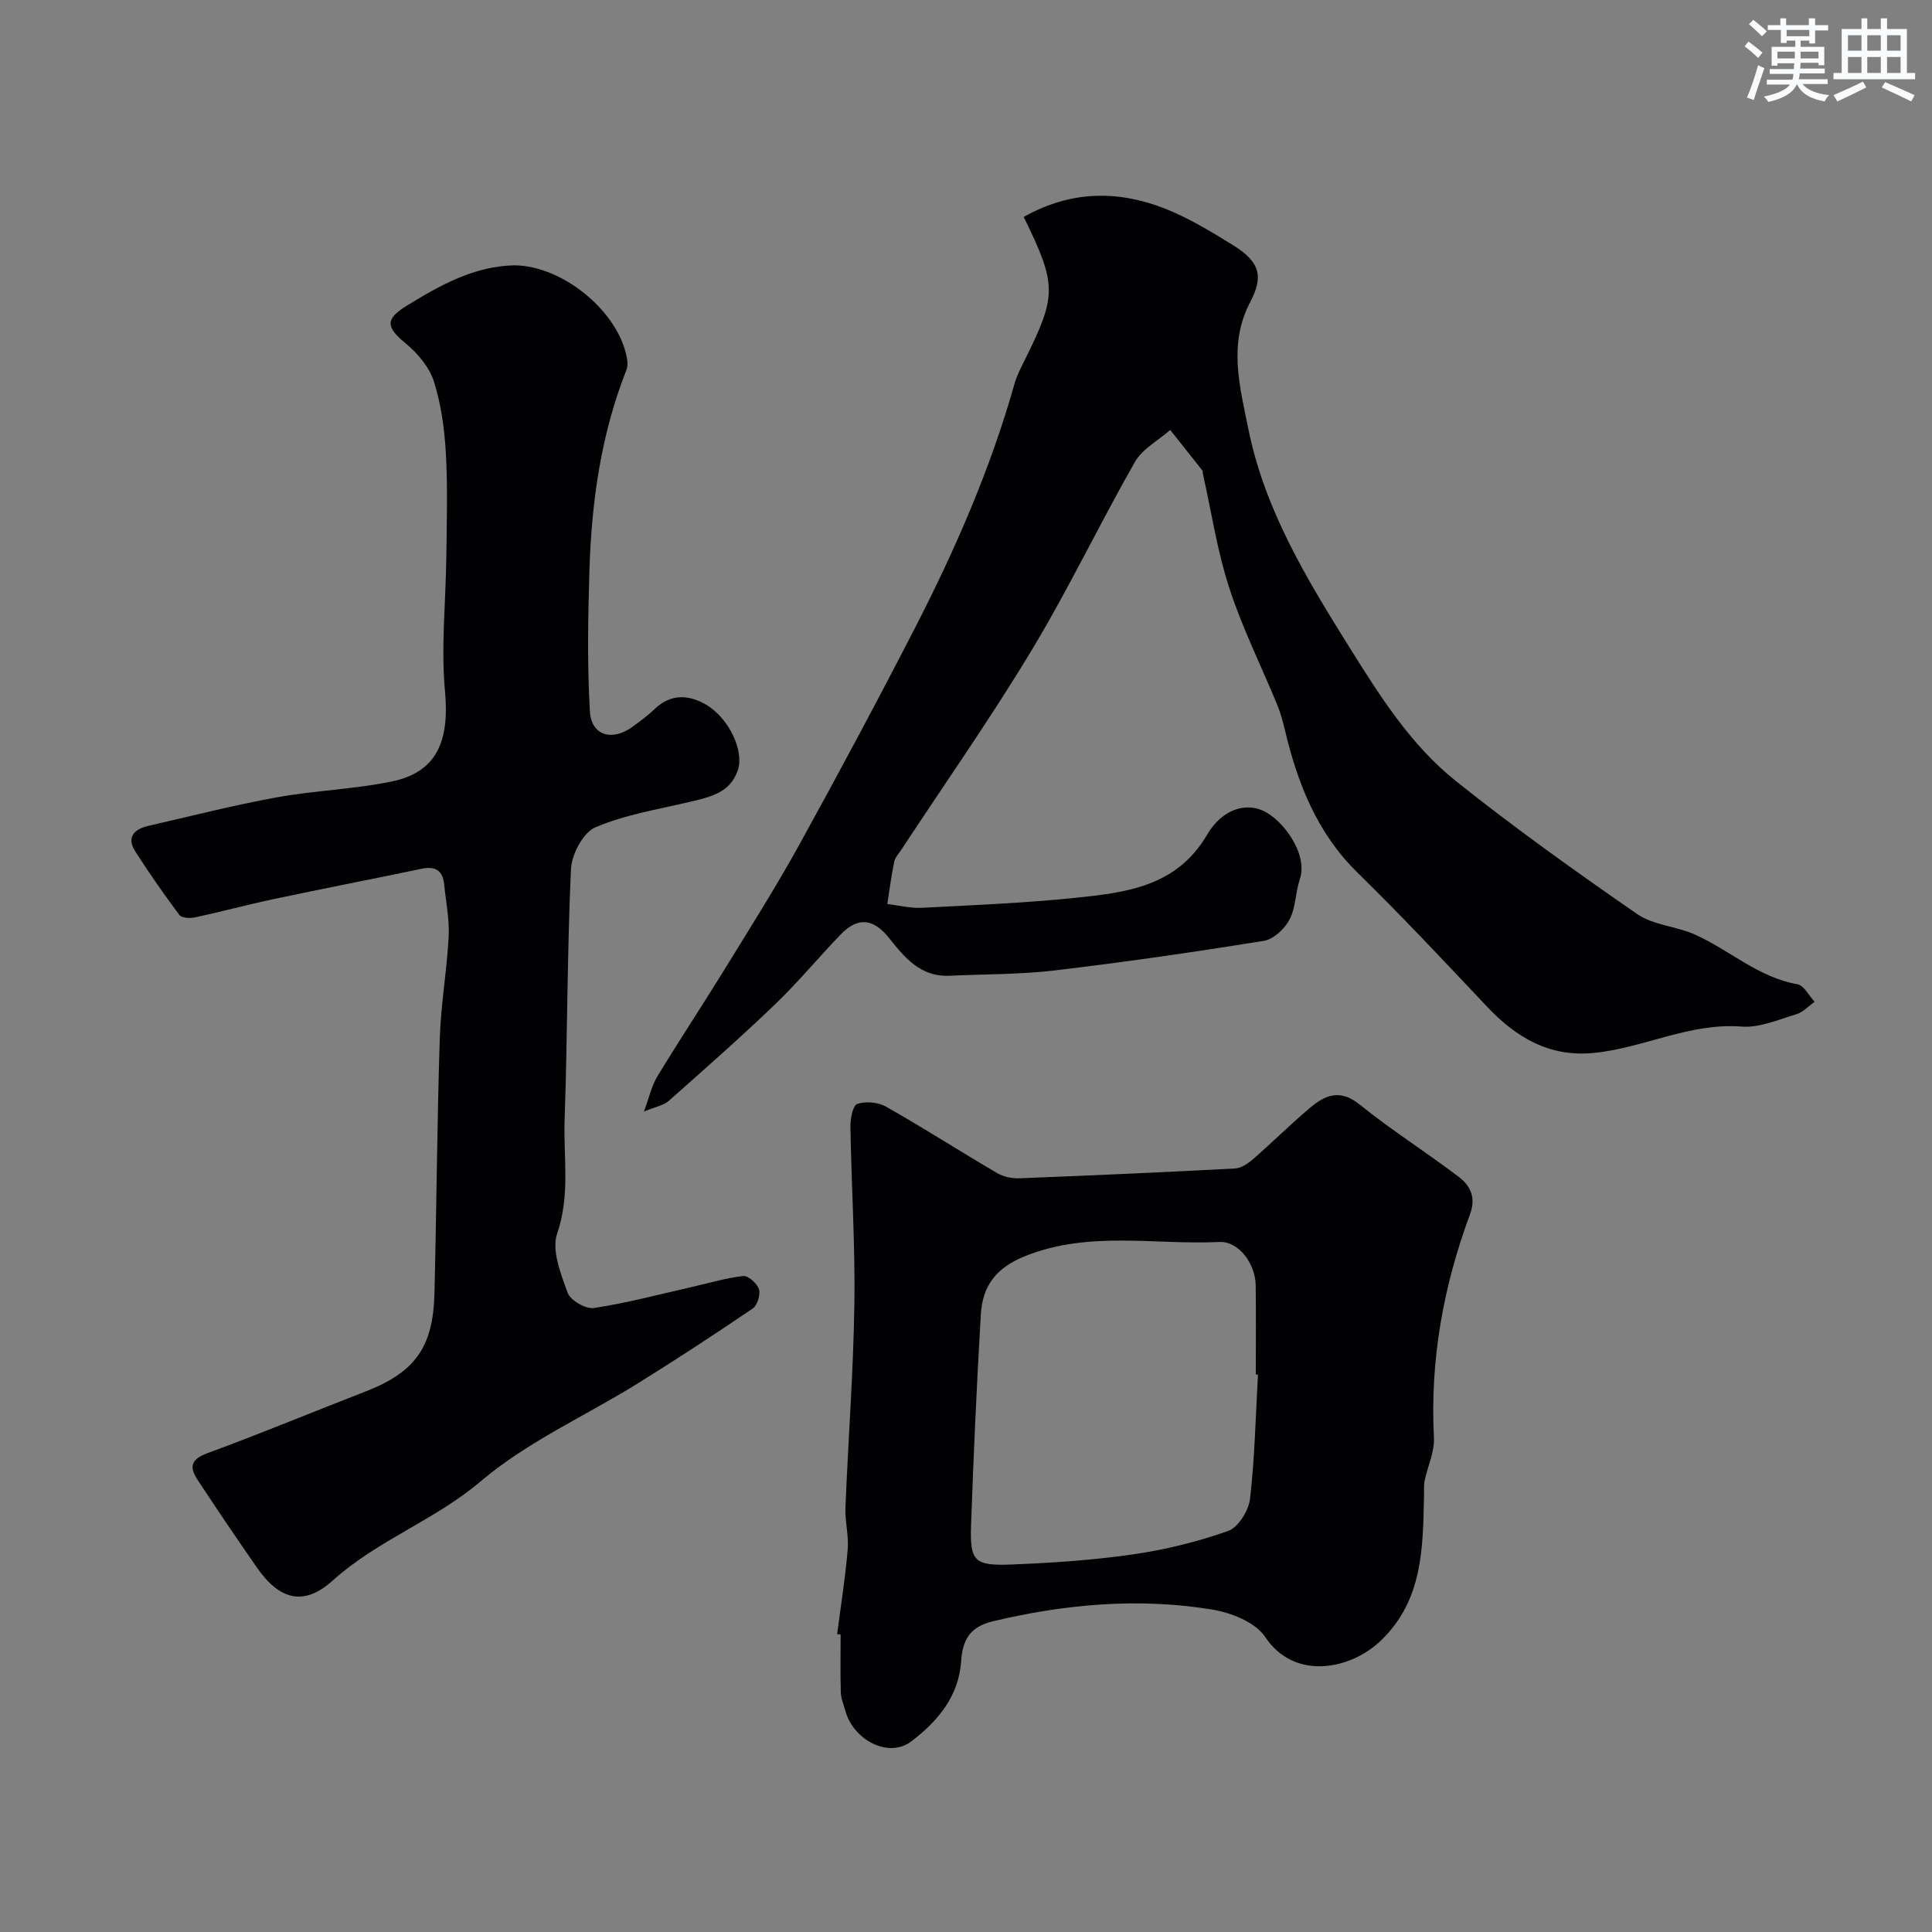 <svg enable-background="new 0 0 400 400" viewBox="0 0 400 400" xmlns="http://www.w3.org/2000/svg"><rect x="0" y="0" width="400" height="400" fill="#808080" stroke="none"/><g fill="#010103"><path d="m106.46 54.93c10.27.07 22.05 9.96 23.42 19.74.09.63.04 1.35-.19 1.94-5.29 13.38-7.23 27.39-7.66 41.63-.29 9.68-.46 19.39.1 29.04.29 5.06 4.64 6.27 8.89 3.15 1.58-1.16 3.17-2.34 4.58-3.69 3.36-3.21 7.17-2.87 10.62-.82 4.78 2.84 7.83 9.58 6.57 13.45-1.57 4.82-5.83 5.66-10.04 6.66-6.57 1.56-13.38 2.64-19.51 5.27-2.53 1.09-4.89 5.61-5.03 8.68-.79 17.24-.71 34.52-1.31 51.77-.27 7.84 1.19 15.68-1.54 23.62-1.2 3.48.74 8.36 2.16 12.27.57 1.58 3.74 3.42 5.43 3.17 6.72-1 13.33-2.78 19.98-4.28 3.64-.82 7.25-1.92 10.94-2.35 1.03-.12 2.89 1.55 3.26 2.74.35 1.12-.32 3.33-1.27 3.98-7.81 5.31-15.73 10.49-23.75 15.48-10.88 6.76-22.91 12.1-32.56 20.29-9.55 8.11-21.38 12.19-30.65 20.55-6.06 5.47-11.1 3.96-15.72-2.69-4.19-6.02-8.29-12.1-12.32-18.22-1.7-2.58-1.32-4.2 2.07-5.44 10.97-4.03 21.78-8.52 32.68-12.75 10.27-3.98 14.07-9.12 14.34-20.33.43-17.59.54-35.19 1.1-52.78.22-7.04 1.48-14.05 1.84-21.1.18-3.56-.57-7.17-.92-10.76-.28-2.87-1.78-3.88-4.63-3.29-10.19 2.13-20.42 4.11-30.6 6.27-5.47 1.16-10.87 2.62-16.33 3.8-1.04.22-2.79.15-3.27-.49-3.2-4.28-6.27-8.68-9.14-13.18-1.84-2.88-.26-4.58 2.63-5.25 8.86-2.04 17.69-4.29 26.63-5.92 7.87-1.43 15.97-1.67 23.8-3.28 9.35-1.92 12.03-8.29 11.07-18.71-.85-9.24.18-18.65.28-27.99.08-7.09.3-14.2-.1-21.26-.28-5.01-.97-10.13-2.48-14.88-.94-2.95-3.34-5.8-5.79-7.83-4.11-3.39-4.42-5.03.24-7.89 6.85-4.19 13.84-8.13 22.18-8.32z"/><path d="m211.95 44.91c9.7-5.45 19.39-5.55 29.09-1.78 4.96 1.93 9.61 4.77 14.17 7.58 5.61 3.46 6.47 6.43 3.63 11.83-4.59 8.73-2.14 17.55-.38 26.28 3.37 16.73 12.06 31.01 20.97 45.27 6.32 10.11 12.69 20.19 22.01 27.63 12.11 9.67 24.76 18.7 37.51 27.52 3.32 2.3 8.02 2.51 11.85 4.2 7.22 3.19 13.19 8.91 21.34 10.34 1.36.24 2.38 2.37 3.56 3.63-1.26.89-2.4 2.16-3.8 2.58-3.72 1.11-7.62 2.84-11.32 2.55-10.78-.83-20.29 4.45-30.62 5.46-9.16.9-16.06-3.19-22.1-9.6-8.82-9.35-17.61-18.73-26.79-27.72-8.44-8.27-12.45-18.55-15.07-29.66-.41-1.72-.89-3.46-1.56-5.09-3.32-8.07-7.26-15.95-9.94-24.22-2.5-7.7-3.71-15.82-5.48-23.76-.04-.16.05-.38-.04-.49-2.22-2.82-4.46-5.63-6.7-8.44-2.48 2.19-5.77 3.92-7.32 6.64-7.33 12.85-13.71 26.26-21.34 38.92-8.49 14.1-17.97 27.6-27.02 41.36-.54.82-1.29 1.61-1.47 2.51-.59 2.88-.97 5.81-1.42 8.71 2.37.28 4.75.91 7.1.79 10.54-.54 21.1-.97 31.59-2.04 10.58-1.09 21.17-2.26 27.51-13.08 3.1-5.28 7.86-6.62 11.48-5.03 4.26 1.87 9.47 9.03 7.73 14.22-.92 2.74-.84 5.91-2.15 8.39-1.01 1.92-3.32 4.07-5.33 4.39-14.36 2.31-28.77 4.4-43.22 6.11-7.22.86-14.56.77-21.85 1.11-5.91.28-9.25-3.71-12.43-7.73-3.24-4.11-6.48-4.56-10.1-.8-4.6 4.76-8.82 9.9-13.59 14.47-7.15 6.86-14.59 13.41-22.01 19.98-1.03.91-2.64 1.17-5.13 2.2 1.12-2.99 1.61-5.35 2.79-7.29 4.55-7.49 9.39-14.8 13.99-22.27 5.21-8.47 10.53-16.89 15.34-25.59 8.21-14.88 16.23-29.86 24-44.97 8.35-16.24 15.64-32.95 20.62-50.58.48-1.71 1.34-3.33 2.13-4.93 6.65-13.42 6.66-15.46-.23-29.6z"/><path d="m173.32 338.33c.76-5.85 1.69-11.68 2.19-17.55.24-2.86-.59-5.8-.47-8.68.57-14.03 1.64-28.04 1.85-42.07.18-12.25-.62-24.51-.82-36.77-.03-1.64.51-4.42 1.42-4.71 1.77-.58 4.32-.36 5.96.57 7.78 4.42 15.33 9.26 23.06 13.79 1.31.76 3.08 1.1 4.62 1.04 14.86-.58 29.71-1.24 44.56-2.03 1.28-.07 2.69-1.02 3.73-1.92 3.98-3.47 7.74-7.2 11.77-10.61 3.13-2.64 6.21-4.02 10.3-.72 6.58 5.32 13.78 9.86 20.52 14.98 2.39 1.82 3.64 4.24 2.33 7.78-5.53 14.9-8.29 30.27-7.46 46.25.15 2.92-1.31 5.92-1.93 8.9-.2.98-.09 2.02-.12 3.03-.24 10.85-.2 21.71-8.97 30.09-6.37 6.08-17.94 8.24-23.92-.79-2.02-3.05-7.07-5.03-11.03-5.68-15.23-2.48-30.36-1.13-45.38 2.45-4.83 1.15-6.25 3.98-6.54 8.27-.49 7.35-4.97 12.53-10.35 16.61-4.65 3.53-12.02-.3-13.63-6.41-.33-1.25-.9-2.5-.93-3.76-.12-3.99-.04-7.99-.04-11.99-.25-.01-.48-.04-.72-.07zm87.13-53.72c-.15-.01-.3-.02-.45-.03 0-6.16.06-12.31-.02-18.47-.06-4.44-3.49-9.16-7.51-8.97-13.36.64-26.88-2.37-40.1 2.87-6.15 2.44-8.96 6.21-9.3 12.16-.85 14.5-1.51 29.01-2.02 43.53-.27 7.58.64 8.53 8.5 8.21 8.35-.34 16.74-.89 25.01-2.09 6.69-.97 13.37-2.6 19.73-4.86 2.09-.74 4.24-4.23 4.52-6.67.98-8.49 1.15-17.1 1.64-25.68z"/></g><path d="m361.2 9.6.8-1c.9.7 1.9 1.4 2.9 2.3l-.9 1.1c-1-1-2-1.8-2.8-2.4zm.5 10.6c.9-2.1 1.6-4.3 2.3-6.7.4.2.8.4 1.3.6-.7 2.1-1.5 4.3-2.2 6.6zm.4-15.2.9-.9c1 .8 2 1.6 2.8 2.4l-1 1c-.9-.9-1.8-1.7-2.7-2.5zm12.5-1.2h1.2v1.4h2.7v1.1h-2.7v2.7h-1.2v-.6h-1.8v1.3h4.9v3.8h-1.2v-.5h-3.7c0 .4-.1.9-.1 1.2h5.1v1h-5.2c0 .5-.1.9-.2 1.2h6v1h-5.2c1.1 1.3 2.9 2 5.5 2.3-.4.4-.7.8-.9 1.3-2.9-.5-4.8-1.6-5.7-3.5h-.1c-.8 1.7-2.7 2.9-5.9 3.6-.2-.4-.6-.8-.9-1.1 2.8-.6 4.6-1.4 5.4-2.5h-4.8v-1h5.3c.1-.3.2-.7.2-1.2h-4.9v-1h5c0-.4 0-.8.1-1.2h-3.5v.5h-1.2v-3.9h4.9v-1.3h-1.8v.5h-1.2v-2.7h-2.7v-1h2.6v-1.4h1.2v1.4h4.7v-1.4zm-6.6 8.3h3.6c0-.4 0-.9 0-1.4h-3.6zm1.9-4.6h4.7v-1.3h-4.7zm6.6 3.2h-3.7v1.4h3.7z" fill="#fafbfc"/><path d="m385.3 3.8h1.3v2.2h2.8v-2.2h1.3v2.2h4.1v9.1h1.7v1.3h-16.9v-1.3h1.7v-9.1h4.1v-2.2zm.4 13.1.7 1.2c-1.8.9-3.8 1.9-6 2.9-.2-.4-.5-.8-.8-1.3 2.3-1 4.3-1.9 6.1-2.8zm-3.1-6.4h2.8v-3.2h-2.8zm0 4.6h2.8v-3.3h-2.8zm4-4.6h2.8v-3.2h-2.8zm0 4.6h2.8v-3.3h-2.8zm3.7 1.9c2.1.9 4.1 1.8 6.1 2.7l-.7 1.3c-2.2-1.1-4.2-2-6.1-2.9zm3.2-9.7h-2.8v3.2h2.8zm-2.8 7.8h2.8v-3.3h-2.8z" fill="#fafbfc"/></svg>